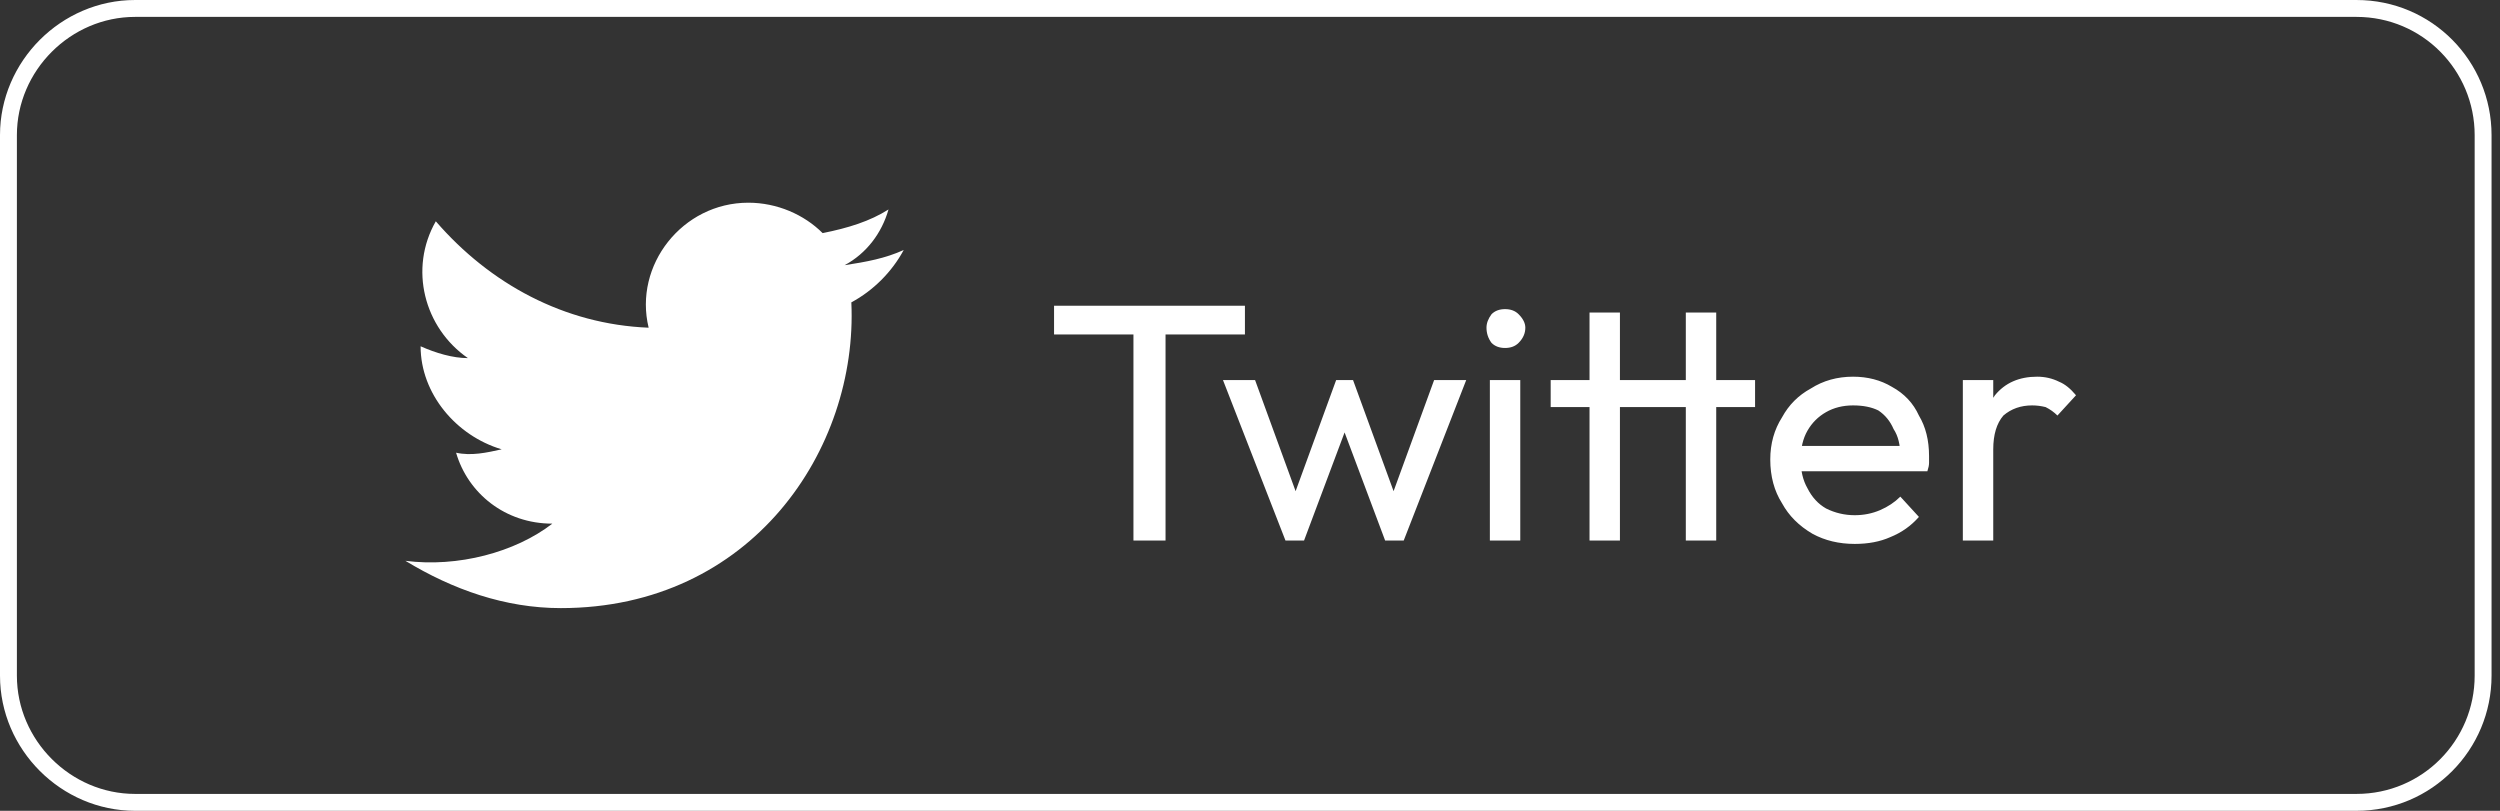 <svg version="1.2" xmlns="http://www.w3.org/2000/svg" viewBox="0 0 148 48" width="148" height="48">
	<rect x="0" y="0" width="148" height="48" fill="#333333" stroke="none"/>
	<title>twitterLogo-svg</title>
	<style>
		.s0 { fill: #ffffff } 
		.s1 { fill: none;stroke: #ffffff } 
	</style>
	<path id="Layer" class="s0" d="m53.5 14.8c-1.1 0.5-2.2 0.7-3.5 0.9 1.3-0.7 2.2-1.9 2.6-3.3-1.1 0.7-2.4 1.1-3.9 1.4-1.1-1.1-2.7-1.8-4.4-1.8-3.9 0-6.8 3.7-5.9 7.4-5-0.2-9.4-2.6-12.6-6.3-1.6 2.8-0.7 6.3 1.9 8.1-0.9 0-1.9-0.3-2.8-0.7 0 2.8 2.1 5.3 4.8 6.1-0.9 0.2-1.8 0.4-2.7 0.2 0.7 2.4 2.9 4.2 5.7 4.2-2.2 1.7-5.6 2.6-8.7 2.2 2.8 1.7 5.9 2.8 9.2 2.8 11.3 0 17.6-9.4 17.2-18.1 1.3-0.7 2.4-1.8 3.1-3.1z"/>
	<path id="Layer" class="s0" d="m67.1 32v-13.5h1.9v13.5zm-4.7-12.2v-1.7h11.3v1.7zm13.7 12.2l-3.7-9.5h1.9l2.7 7.4h-0.6l2.7-7.4h1l2.7 7.4h-0.6l2.7-7.4h1.9l-3.7 9.5h-1.1l-2.7-7.2h0.6l-2.7 7.2zm12.1 0v-9.5h1.8v9.5zm0.9-11.4q-0.5 0-0.8-0.3-0.3-0.4-0.3-0.9 0-0.4 0.3-0.8 0.3-0.3 0.8-0.3 0.5 0 0.8 0.3 0.4 0.4 0.4 0.8 0 0.5-0.4 0.9-0.3 0.3-0.8 0.3zm5 11.4v-13.5h1.8v13.5zm-2.3-7.9v-1.6h12.1v1.6zm8 7.9v-13.5h1.8v13.5zm10 0.2q-1.4 0-2.5-0.6-1.2-0.7-1.8-1.8-0.7-1.1-0.7-2.6 0-1.4 0.7-2.5 0.6-1.1 1.7-1.7 1.1-0.7 2.5-0.7 1.3 0 2.3 0.6 1.1 0.6 1.6 1.7 0.6 1 0.6 2.4 0 0.2 0 0.4 0 0.2-0.1 0.5h-8v-1.5h7l-0.6 0.6q0-1-0.4-1.6-0.3-0.7-0.9-1.1-0.6-0.3-1.5-0.3-0.9 0-1.6 0.4-0.7 0.4-1.1 1.1-0.4 0.7-0.4 1.7 0 1 0.4 1.7 0.4 0.8 1.1 1.2 0.8 0.4 1.7 0.4 0.8 0 1.5-0.3 0.7-0.3 1.2-0.8l1.1 1.2q-0.7 0.8-1.7 1.2-0.9 0.4-2.1 0.4zm6.4-0.2v-9.5h1.8v9.5zm1.8-5.4l-0.7-0.3q0-1.8 0.8-2.9 0.9-1.1 2.5-1.1 0.7 0 1.3 0.3 0.5 0.2 1 0.8l-1.1 1.2q-0.3-0.3-0.7-0.5-0.4-0.1-0.8-0.1-1 0-1.7 0.6-0.6 0.7-0.6 2z"/>
	<path id="Layer" class="s1" d="m0.5 8c0-4.1 3.4-7.5 7.5-7.5h131.5c4.2 0 7.5 3.4 7.5 7.5v32c0 4.1-3.3 7.5-7.5 7.5h-131.5c-4.1 0-7.5-3.4-7.5-7.5z"/>
</svg>